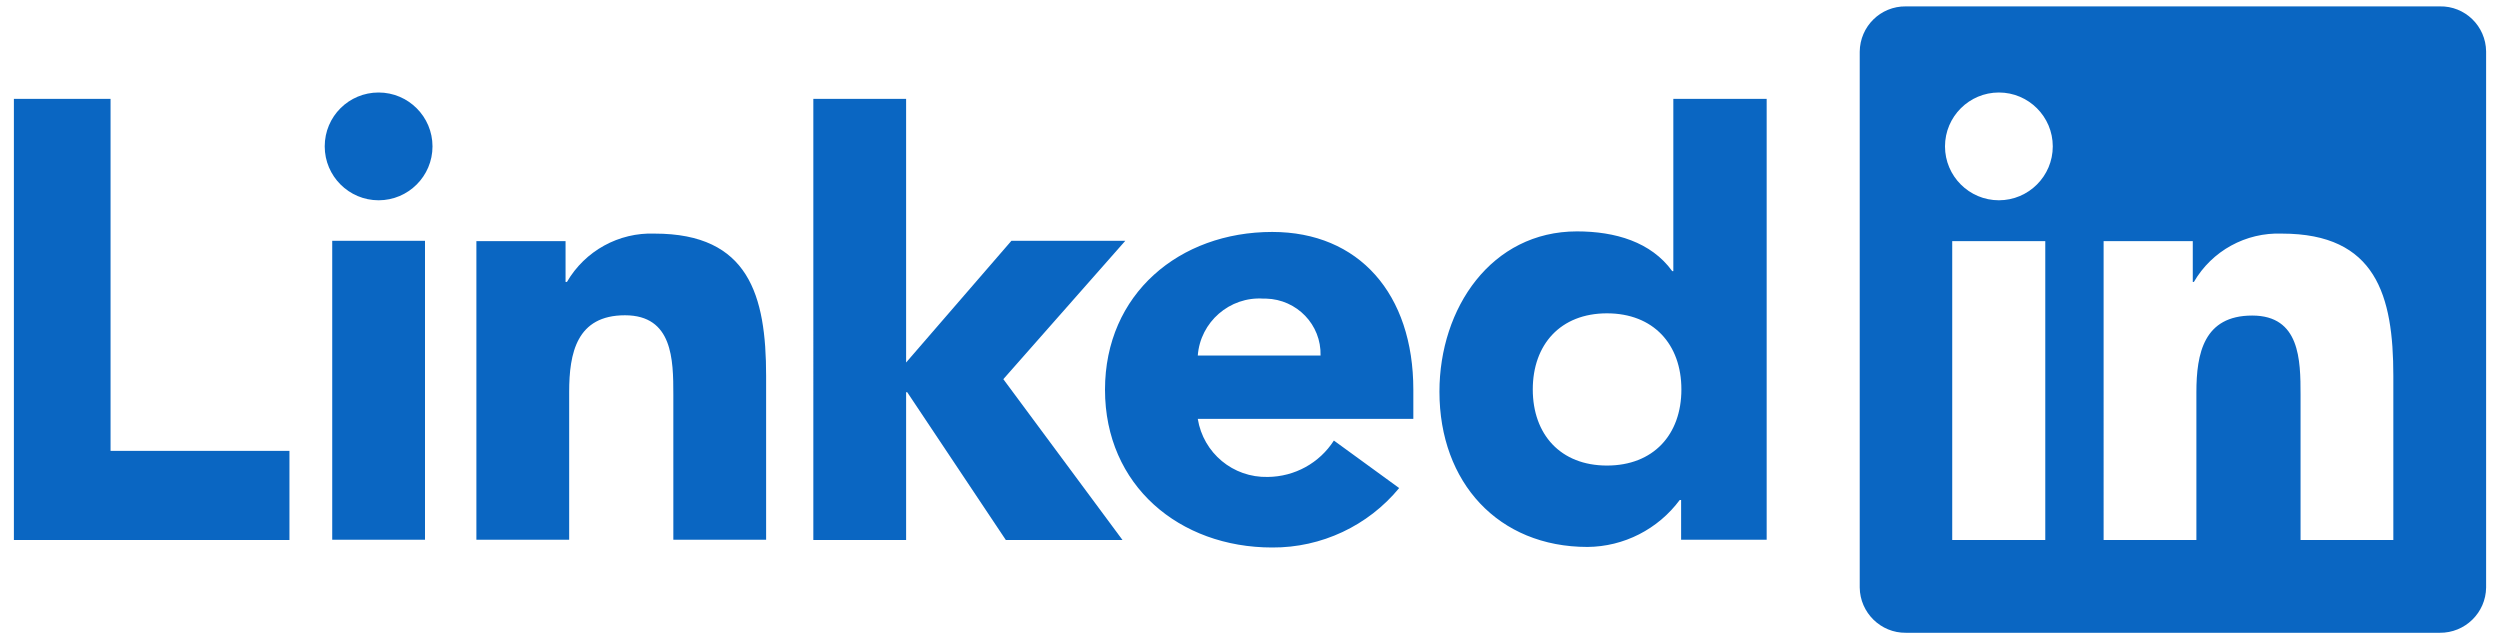 <?xml version="1.0" encoding="utf-8"?>
<!-- Generator: Adobe Illustrator 27.9.0, SVG Export Plug-In . SVG Version: 6.00 Build 0)  -->
<svg version="1.1" id="Ebene_1" xmlns="http://www.w3.org/2000/svg" xmlns:xlink="http://www.w3.org/1999/xlink" x="0px" y="0px"
	 viewBox="0 0 900 230" style="enable-background:new 0 0 900 230;" xml:space="preserve">
<style type="text/css">
	.st0{fill:#0A66C2;}
</style>
<g>
	<path class="st0" d="M5,35.6h34.8v126.7h64.4v32.1H5V35.6z M119.6,86.7H153v107.6h-33.4L119.6,86.7z M136.3,33.3
		c10.7,0,19.4,8.7,19.4,19.4c0,10.7-8.7,19.4-19.4,19.4c-10.7,0-19.4-8.7-19.4-19.4C116.9,41.9,125.6,33.3,136.3,33.3
		C136.3,33.3,136.3,33.3,136.3,33.3 M292.8,35.6h33.4v94.9l37.9-43.8h41l-43.9,49.8l42.9,57.9h-42l-35.5-53.2h-0.4v53.2h-33.4
		L292.8,35.6z M171.5,86.8h32.1v14.7h0.5c6.5-11.2,18.7-17.9,31.6-17.4c33.9,0,40.1,22.3,40.1,51.2v59h-33.4V142
		c0-12.5-0.2-28.5-17.4-28.5c-17.4,0-20.1,13.6-20.1,27.6v53.2h-33.4L171.5,86.8z"/>
	<path class="st0" d="M475.4,128c0.3-11.1-8.5-20.2-19.6-20.5c-0.3,0-0.6,0-1,0c-12.1-0.8-22.7,8.4-23.6,20.5H475.4z M503.7,175.7
		c-11.2,13.6-28,21.5-45.7,21.4c-33.4,0-60.2-22.3-60.2-56.8s26.8-56.8,60.2-56.8c31.2,0,50.8,22.3,50.8,56.8v10.5h-77.6
		c2,12.3,12.7,21.2,25.2,20.9c9.7-0.1,18.6-5,23.8-13.1L503.7,175.7z M578.5,112.8c-16.7,0-26.7,11.2-26.7,27.4s10,27.4,26.7,27.4
		c16.7,0,26.8-11.1,26.8-27.4S595.2,112.8,578.5,112.8 M636,194.3h-30.8V180h-0.5c-7.8,10.5-20.1,16.8-33.2,16.9
		c-32.1,0-53.3-23.2-53.3-55.9c0-30.1,18.7-57.7,49.5-57.7c13.8,0,26.7,3.8,34.3,14.3h0.4v-62H636L636,194.3z M861.6,194.4h-33.4
		v-52.3c0-12.5-0.2-28.5-17.4-28.5c-17.4,0-20.1,13.6-20.1,27.6v53.2h-33.4V86.8h32.1v14.7h0.4c6.5-11.2,18.7-17.9,31.7-17.4
		c33.9,0,40.1,22.3,40.1,51.2L861.6,194.4z M719.6,72.1c-10.7,0-19.4-8.7-19.4-19.4c0-10.7,8.7-19.4,19.4-19.4S739,42,739,52.7
		C739,63.4,730.3,72.1,719.6,72.1C719.6,72.1,719.6,72.1,719.6,72.1 M736.3,194.4h-33.5V86.8h33.5V194.4z M878.3,2.3H686.1
		c-9.1-0.1-16.5,7.2-16.6,16.3v192.9c0.1,9.1,7.6,16.4,16.6,16.3h192.2c9.1,0.1,16.6-7.2,16.7-16.3V18.5
		C894.9,9.4,887.4,2.1,878.3,2.3"/>
</g>
</svg>
